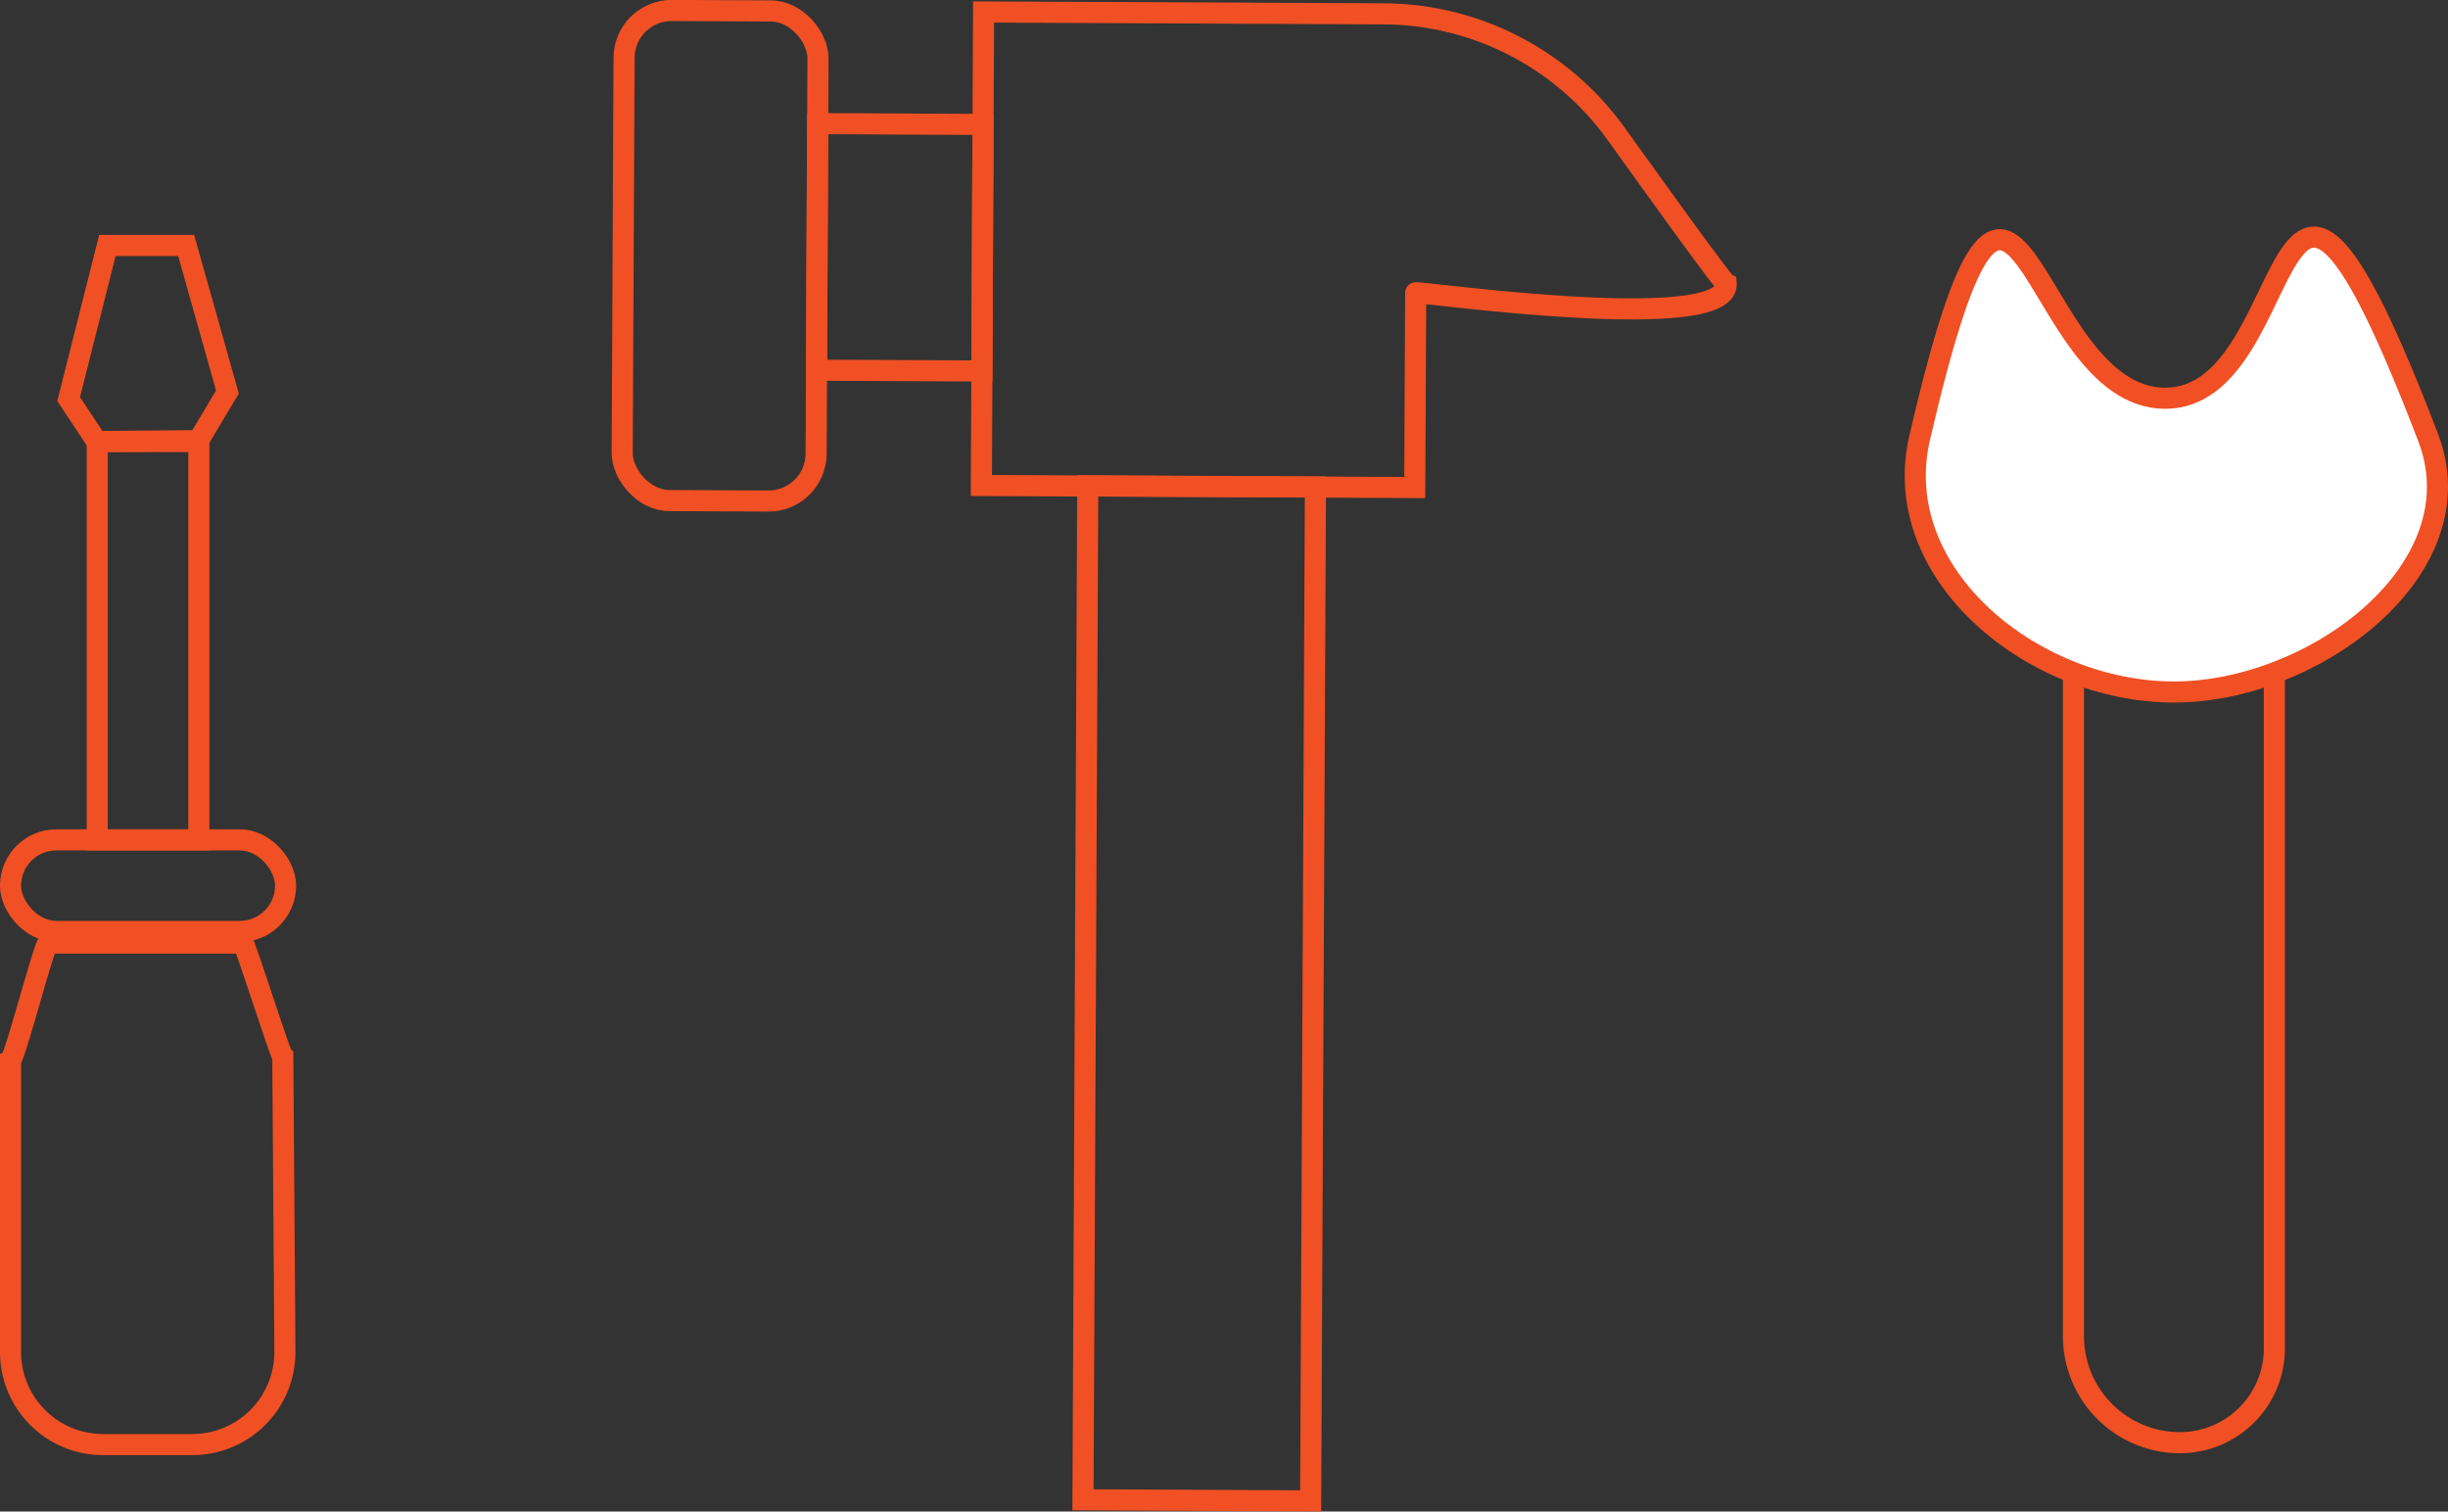 <svg id="Layer_1" data-name="Layer 1" xmlns="http://www.w3.org/2000/svg" viewBox="0 0 580.06 358.14"><rect x="0" y="0" width="580.06" height="358.14" fill="#333333" stroke="none"/><defs><style>.cls-1{fill:none;}.cls-1,.cls-2{stroke:#f05024;stroke-miterlimit:10;stroke-width:5px;}.cls-2{fill:#fff;}</style></defs><title>fix</title><path class="cls-1" d="M470.13,90.39c12.1,16.83,25.17,35,26.1,35.5.84,12.52-74.45,1.52-73.56,2.26l-.22,46.09-102.69-.48.52-112.19,94.83.44A68.19,68.19,0,0,1,470.13,90.39Z" transform="translate(-87.22 -58.73)"/><rect class="cls-1" x="280.83" y="88.14" width="39.19" height="58.42" transform="translate(513.07 177.36) rotate(-179.73)"/><rect class="cls-1" x="234.86" y="61.29" width="45.95" height="116.12" rx="11.26" transform="translate(427.9 181.16) rotate(-179.73)"/><rect class="cls-1" x="344.38" y="174" width="53.95" height="240.24" transform="translate(654.12 531.23) rotate(-179.73)"/><rect class="cls-1" x="2.5" y="199" width="65.17" height="21.69" rx="10.84"/><path class="cls-1" d="M144.82,282.17H98.6c-1,.66-7.82,27.13-8.88,27.73v69.19A21.91,21.91,0,0,0,111.64,401h21.15a21.94,21.94,0,0,0,21.94-22.1l-.5-69.81C153.66,308.68,145.36,282.61,144.82,282.17Z" transform="translate(-87.22 -58.73)"/><rect class="cls-1" x="23.04" y="104.61" width="24.08" height="94.39"/><polygon class="cls-1" points="47.01 104.41 22.93 104.61 16.27 94.56 25.45 58.16 44.11 58.16 53.89 92.88 47.01 104.41"/><path class="cls-1" d="M491.31,156.07h47.61a0,0,0,0,1,0,0V319.46a22.36,22.36,0,0,1-22.36,22.36h0a25.25,25.25,0,0,1-25.25-25.25V156.07a0,0,0,0,1,0,0Z"/><path class="cls-2" d="M662.59,162.44c11.9,31.08-27,60.25-60.25,60.25s-67.77-27.83-60.25-60.25c23.17-99.8,24.9-9.35,58.18-9.35S623.81,61.24,662.59,162.44Z" transform="translate(-87.22 -58.73)"/></svg>